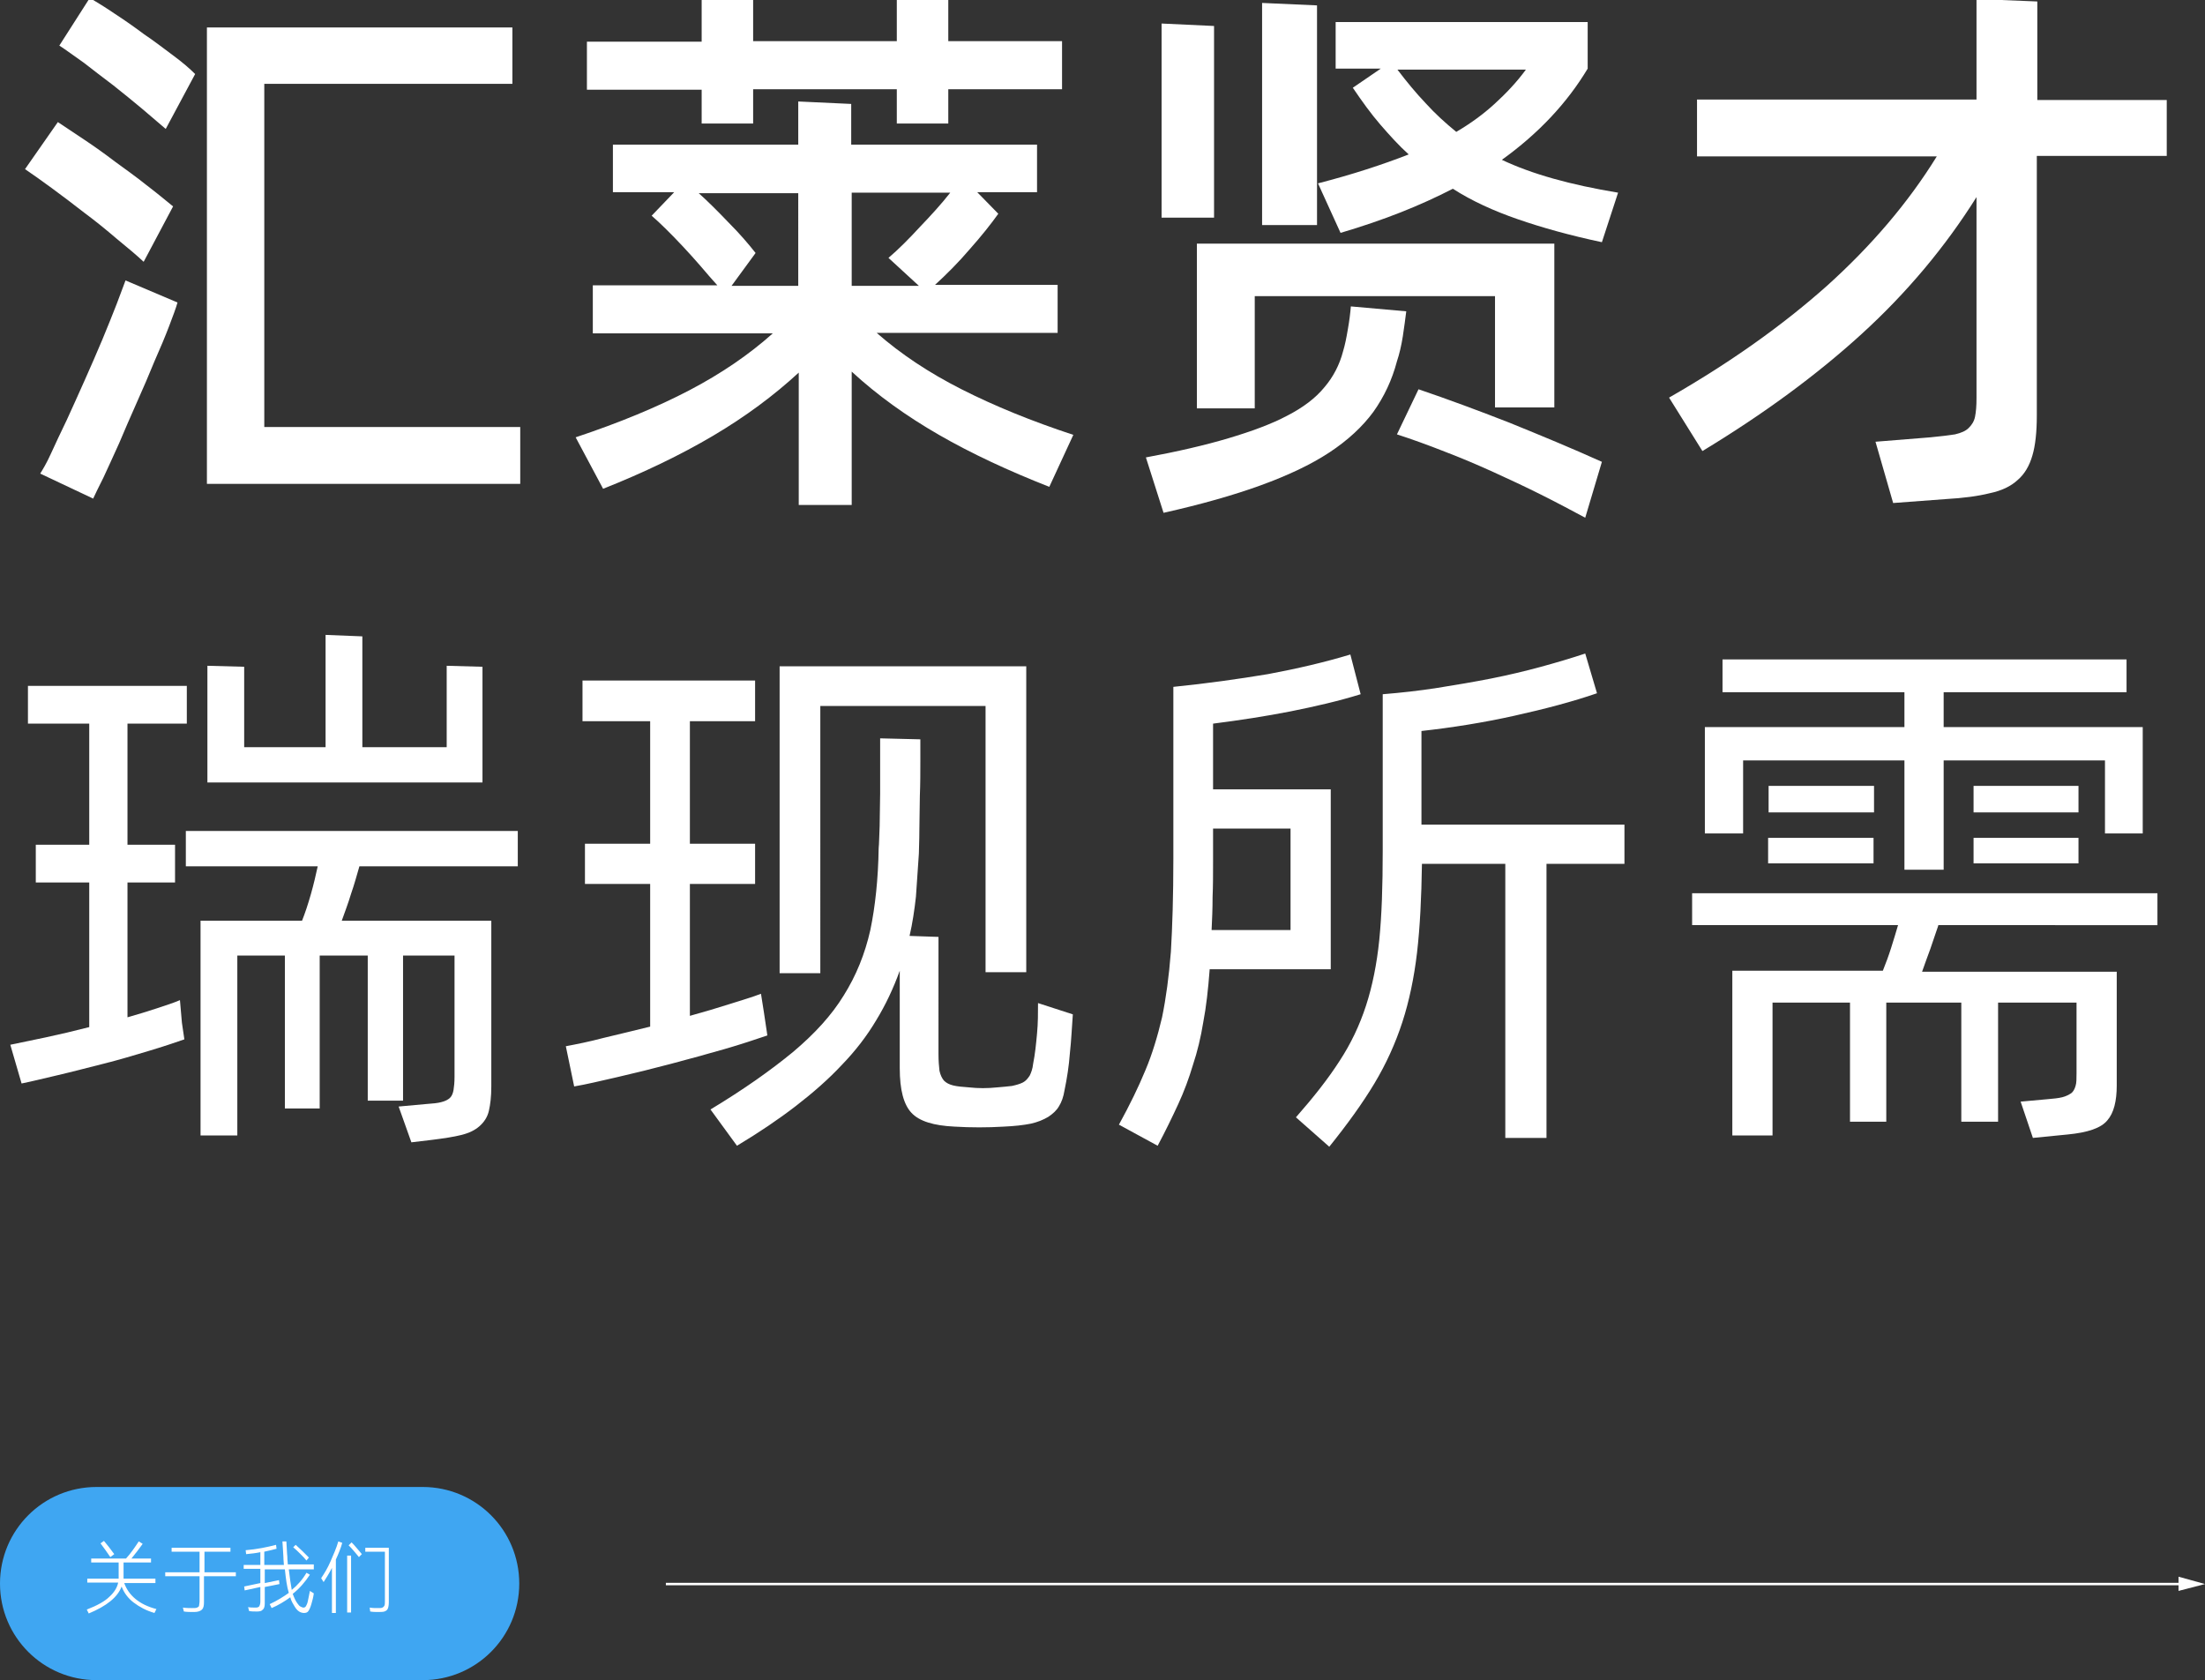 <?xml version="1.0" encoding="utf-8"?>
<!-- Generator: Adobe Illustrator 22.0.0, SVG Export Plug-In . SVG Version: 6.00 Build 0)  -->
<svg version="1.1" id="图层_1" xmlns="http://www.w3.org/2000/svg" xmlns:xlink="http://www.w3.org/1999/xlink" x="0px" y="0px"
	 viewBox="0 0 449.7 342.7" style="enable-background:new 0 0 449.7 342.7;" xml:space="preserve">
<rect x="0" y="0" width="449.7" height="342.7" fill="#333333" stroke="none"/>
<style type="text/css">
	.st0{fill:#3FA6F2;}
	.st1{fill:none;stroke:#FFFFFF;stroke-width:0.5;stroke-miterlimit:10;}
	.st2{fill:#FFFFFF;}
</style>
<g id="整体框架辅助线">
</g>
<g id="细节辅助线">
</g>
<g id="参考">
</g>
<g id="图层_5">
</g>
<path class="st0" d="M86.2,342.7H19.7C8.8,342.7,0,333.9,0,323l0,0c0-10.9,8.8-19.7,19.7-19.7h66.5c10.9,0,19.7,8.8,19.7,19.7l0,0
	C105.9,333.9,97.1,342.7,86.2,342.7z"/>
<g>
	<g>
		<line class="st1" x1="135.8" y1="323.1" x2="445.2" y2="323.1"/>
		<g>
			<polygon class="st2" points="444.3,324.5 449.7,323.1 444.3,321.6 			"/>
		</g>
	</g>
</g>
<g>
	<path class="st2" d="M25.3,322.8c0.9,2.6,3.1,4.5,6.6,5.4l-0.4,0.8c-1.7-0.5-3-1.2-4.2-2.1s-2-2-2.5-3.3c-0.8,2.2-3.1,4-6.7,5.5
		l-0.4-0.8c2.1-0.8,3.7-1.7,4.6-2.6c1-0.9,1.6-1.9,1.8-2.9h-6.3V322h6.4v-0.1v-3.2h-5.6v-0.8h7.1c1-1.1,1.8-2.3,2.6-3.5l0.8,0.5
		c-0.7,1-1.5,2-2.3,3h4v0.8h-5.6v3.1v0.2h6.5v0.9h-6.4V322.8z M22.5,317.6c-0.7-1-1.3-1.9-2-2.8l0.7-0.5c0.6,0.7,1.3,1.6,2.1,2.7
		L22.5,317.6z"/>
	<path class="st2" d="M48.1,320.7v0.8h-6.5v5.3c0,0.7-0.1,1.2-0.4,1.5c-0.3,0.3-0.8,0.5-1.6,0.5s-1.5,0-2.1-0.1l-0.2-0.8
		c0.7,0.1,1.4,0.1,1.9,0.1c0.4,0,0.8,0,1-0.1s0.4-0.2,0.4-0.4s0.1-0.5,0.1-0.9v-5.1h-7v-0.8h7v-4.2H35v-0.8h12v0.8h-5.3v4.2H48.1z"
		/>
	<path class="st2" d="M64,320.1h-5.1c0.2,1.7,0.4,3.1,0.6,4.2c1.2-1,2.2-2.1,3-3.5l0.7,0.4c-1,1.5-2.1,2.8-3.5,3.9
		c0.3,0.8,0.6,1.5,1,2c0.2,0.3,0.4,0.5,0.6,0.6c0.2,0.1,0.4,0.2,0.6,0.2s0.4-0.1,0.5-0.3c0.1-0.2,0.3-0.5,0.4-1.1
		c0.1-0.6,0.3-1.3,0.4-2L64,325c-0.1,0.8-0.3,1.5-0.5,2.2s-0.4,1.1-0.6,1.4c-0.2,0.3-0.5,0.4-0.9,0.4c-0.3,0-0.7-0.1-1-0.3
		c-0.3-0.2-0.6-0.5-0.9-1c-0.3-0.5-0.7-1.1-0.9-1.9c-1.1,0.8-2.4,1.6-3.8,2.2l-0.4-0.8c1.5-0.7,2.8-1.5,3.9-2.3
		c-0.4-1.3-0.6-2.9-0.8-4.8H54v2.8c1-0.2,2-0.4,2.9-0.6l0.1,0.8c-0.9,0.2-2,0.4-3,0.6v3.3c0,0.6-0.1,1.1-0.4,1.3
		c-0.2,0.3-0.6,0.4-1.2,0.4c-0.6,0-1.1,0-1.6-0.1l-0.2-0.8c0.4,0.1,1,0.1,1.6,0.1c0.3,0,0.6-0.1,0.7-0.3c0.1-0.2,0.2-0.5,0.2-0.9v-3
		l-3.2,0.7l-0.1-0.8l3.3-0.7V320h-3.4v-0.8h3.4v-2.6c-0.9,0.2-1.9,0.3-2.9,0.4l-0.1-0.8c2.3-0.2,4.3-0.6,6.2-1.1l0.1,0.8
		c-0.7,0.2-1.6,0.4-2.5,0.6v2.7h4c0-0.4-0.1-0.9-0.1-1.6c-0.1-1.2-0.1-2.2-0.2-3.2h0.8c0.1,1.2,0.1,2.2,0.2,3.1
		c0,0.7,0.1,1.3,0.1,1.6H64V320.1z M62.5,318.3c-0.3-0.4-0.7-0.8-1.2-1.3s-1-1-1.5-1.4l0.5-0.5c0.4,0.4,0.9,0.8,1.4,1.3s1,1,1.3,1.3
		L62.5,318.3z"/>
	<path class="st2" d="M69.8,314.7c-0.3,1.1-0.8,2.3-1.3,3.4V329h-0.8v-9.2c-0.6,1.2-1.2,2.1-1.7,2.9l-0.5-0.8c0.6-0.9,1.3-2,1.9-3.4
		s1.2-2.7,1.6-4.1L69.8,314.7z M71.6,328.9h-0.8v-11.6h0.8V328.9z M71.7,314.6c0.3,0.3,0.6,0.6,1,1.1s0.8,0.9,1.1,1.3l-0.6,0.6
		c-0.2-0.3-0.6-0.7-1-1.2s-0.8-0.9-1.1-1.2L71.7,314.6z M74.5,315.7h4.8v11.1c0,0.6-0.1,1.1-0.2,1.3c-0.1,0.3-0.4,0.5-0.7,0.6
		c-0.3,0.1-0.8,0.1-1.4,0.1c-0.4,0-0.9,0-1.5-0.1l-0.1-0.8c0.5,0.1,1.1,0.1,1.7,0.1c0.4,0,0.7,0,0.9-0.1c0.2-0.1,0.3-0.2,0.4-0.4
		c0.1-0.2,0.1-0.5,0.1-0.9v-10.1h-4C74.5,316.5,74.5,315.7,74.5,315.7z"/>
</g>
<g>
	<g>
		<path class="st2" d="M29.3,53.4c-1.5-1.4-3.3-2.9-5.5-4.7c-2.1-1.8-4.3-3.6-6.6-5.3c-2.2-1.7-4.4-3.4-6.6-5s-4-2.9-5.5-3.9
			l6.7-9.6c1.5,1,3.3,2.2,5.4,3.6c2.1,1.4,4.2,2.9,6.3,4.5c2.2,1.6,4.3,3.1,6.3,4.7c2.1,1.6,3.9,3.1,5.5,4.4L29.3,53.4z M36.2,61.7
			c-0.3,1.1-0.9,2.7-1.7,4.8c-0.8,2.1-1.8,4.5-3,7.2c-1.1,2.7-2.3,5.5-3.6,8.4c-1.3,2.9-2.5,5.7-3.6,8.3c-1.2,2.6-2.2,4.9-3.2,7
			c-1,2-1.7,3.4-2.1,4.3L8.2,96.6c0.5-0.8,1.3-2.1,2.2-4.1c0.9-2,2-4.3,3.2-6.8c1.2-2.6,2.4-5.3,3.7-8.2c1.3-2.9,2.5-5.7,3.6-8.3
			c1.1-2.7,2.1-5.1,2.9-7.2c0.8-2.1,1.4-3.7,1.8-4.8L36.2,61.7z M33.8,26.3c-1.3-1.1-2.9-2.5-4.8-4.1c-1.9-1.6-3.9-3.2-5.9-4.8
			c-2.1-1.6-4.1-3.1-6-4.6c-2-1.4-3.6-2.6-5-3.5l6.2-9.7c1.4,0.8,3.2,1.9,5.1,3.2c2,1.3,4,2.7,6,4.2c2.1,1.4,4,2.9,5.9,4.3
			c1.9,1.4,3.4,2.7,4.5,3.8L33.8,26.3z M53.9,17.1v70h52.2v11.6H42.2V5.6h62.3v11.5H53.9z"/>
		<path class="st2" d="M214,99.3c-8.4-3.3-15.9-6.8-22.5-10.6c-6.6-3.8-12.6-8.1-17.8-12.9v27.2h-10.8V76c-5.1,4.7-10.9,9-17.5,12.9
			c-6.6,3.9-14.1,7.5-22.4,10.8l-5.6-10.5c9-3,16.7-6.2,23.2-9.6s12.2-7.3,17-11.6h-36.7v-9.8h25.4c-1.1-1.2-2.2-2.5-3.4-3.9
			c-1.2-1.4-2.4-2.7-3.6-4c-1.2-1.3-2.4-2.5-3.5-3.6c-1.1-1.1-2.1-2-2.9-2.7l4.6-4.8H125v-9.7h37.8v-8.8l10.8,0.5v8.3h37.9v9.7
			h-12.2l4.3,4.4c-1.5,2.1-3.4,4.5-5.8,7.2c-2.3,2.7-4.7,5.1-7.1,7.3h25v9.8h-36.9c4.9,4.3,10.6,8.1,17.3,11.5
			c6.7,3.4,14.3,6.5,22.8,9.3L214,99.3z M143.1,18.3h-23.4V8.5h23.4v-8.9L153.6,0v8.4h29.3v-8.9L193.4,0v8.4h23.2v9.8h-23.2v7h-10.5
			v-7h-29.3v7h-10.5V18.3z M142.5,39.4c1.9,1.7,3.9,3.7,6.1,6c2.2,2.2,4,4.3,5.5,6.2l-4.9,6.7h13.6V39.4H142.5z M173.7,39.4v18.9
			h13.7l-6.2-5.7c2-1.7,4.1-3.8,6.4-6.3c2.3-2.4,4.4-4.7,6.2-7H173.7z"/>
		<path class="st2" d="M286.8,63.5c-0.2,1.5-0.4,3.2-0.7,5.1c-0.3,1.9-0.7,3.6-1.2,5.1c-1,3.8-2.6,7.2-4.8,10.3
			c-2.2,3-5.2,5.8-9,8.3c-3.8,2.5-8.5,4.7-14,6.7c-5.5,2-12.2,3.9-19.8,5.6l-3.6-11.3c6.5-1.2,12.1-2.5,16.8-3.9
			c4.7-1.4,8.8-2.9,12-4.6c3.3-1.7,5.8-3.6,7.6-5.8c1.8-2.1,3.1-4.6,3.8-7.3c0.4-1.3,0.7-2.8,1-4.6c0.3-1.7,0.5-3.3,0.6-4.6
			L286.8,63.5z M247.6,44.4h-10.7V4.8l10.7,0.5V44.4z M304.9,83.1V60.4h-49v22.9h-11.8V49.7H317v33.4H304.9z M268.6,45.9h-11.2V0.6
			l11.2,0.5V45.9z M306.3,32.6c6.1,2.9,14,5.1,23.7,6.7l-3.3,10.1c-6.6-1.4-12.3-3-17.2-4.7c-4.9-1.7-9.3-3.7-13.2-6.2
			c-3.3,1.7-6.8,3.3-10.6,4.8c-3.8,1.5-7.9,2.9-12.3,4.2l-4.6-10.1c7-1.8,13.1-3.8,18.5-5.9c-2-1.8-3.9-3.9-5.8-6.1
			c-1.9-2.2-3.7-4.7-5.6-7.5l5.7-3.9h-9.2V4.5h51.4v9.5C319.6,21,313.8,27.2,306.3,32.6z M289.3,79.4c5.9,2,12.1,4.3,18.5,6.8
			c6.4,2.6,12.7,5.2,18.9,8l-3.4,11.4c-2.8-1.5-5.8-3.1-9-4.7c-3.2-1.6-6.4-3.1-9.7-4.6s-6.6-2.9-10-4.2c-3.3-1.3-6.6-2.5-9.7-3.5
			L289.3,79.4z M285,14.2c1.9,2.5,3.8,4.8,5.8,6.9c1.9,2.1,4,4,6.2,5.8c2.9-1.7,5.5-3.6,7.8-5.7c2.3-2.1,4.5-4.4,6.4-7H285z"/>
		<path class="st2" d="M441.8,31.8h-26.4v53c0,3.3-0.3,6.1-0.9,8.1c-0.6,2.1-1.6,3.8-3,5c-1.4,1.3-3.3,2.2-5.7,2.7
			c-2.4,0.6-5.4,1-9,1.2l-10.7,0.8l-3.6-12.5l11.2-0.9c2.1-0.2,3.7-0.4,5-0.6c1.3-0.3,2.2-0.7,2.8-1.3c0.6-0.6,1.1-1.3,1.3-2.3
			c0.2-1,0.3-2.2,0.3-3.8v-41c-6.4,10.2-14.2,19.5-23.4,27.9c-9.2,8.4-20.1,16.4-32.5,23.9l-6.8-10.9c12.4-7.1,23.1-14.7,32.2-22.8
			c9.1-8.2,16.6-17,22.4-26.4h-48.9V20.3h57V-0.2l12.4,0.5v20.1h26.4V31.8z"/>
	</g>
	<g>
		<path class="st2" d="M37.1,208.6l0.5,3.4c-2,0.7-4.4,1.5-7.4,2.4c-3,0.9-6,1.8-9.2,2.6c-3.2,0.8-6.2,1.6-9.2,2.3
			c-3,0.7-5.4,1.3-7.4,1.7l-2.3-7.9c2-0.4,4.4-0.9,7.2-1.5c2.8-0.6,5.8-1.3,8.9-2.1V180H7.3v-7.7h10.9v-24.7H5.7v-7.7h32.4v7.7H26
			v24.7h9.7v7.7H26v27.5c2.1-0.6,4.1-1.2,5.9-1.8s3.4-1.1,4.8-1.7L37.1,208.6z M73.3,176.7c-0.5,1.7-1,3.6-1.7,5.6
			c-0.6,2-1.3,3.8-1.9,5.5h30.5v33.8c0,2.1-0.2,3.7-0.5,5c-0.3,1.3-1,2.3-1.9,3.1c-0.9,0.8-2.1,1.4-3.7,1.8c-1.6,0.4-3.6,0.7-6,1
			l-4.2,0.5l-2.6-7.3l5.5-0.5c1.4-0.1,2.5-0.2,3.2-0.4c0.8-0.2,1.4-0.5,1.8-0.9c0.4-0.4,0.6-1,0.7-1.6c0.1-0.6,0.2-1.5,0.2-2.7
			v-24.7H82.2v29.6H75v-29.6h-9.8v31.2h-7.1v-31.2h-9.7v36.7h-7.5v-43.8h20.7c0.6-1.5,1.2-3.3,1.8-5.4c0.6-2.1,1-3.9,1.4-5.7H37.9
			v-7.2h67.7v7.2H73.3z M98.5,159.6H42.3v-23.8l7.5,0.2v16.4h16.6v-22.9l7.5,0.3v22.6h17.2v-16.6l7.3,0.2V159.6z"/>
		<path class="st2" d="M156.5,211.2c-2.4,0.8-5.3,1.8-8.8,2.8c-3.5,1-7.1,2-10.9,3c-3.8,1-7.4,1.9-10.9,2.7
			c-3.5,0.8-6.4,1.5-8.8,1.9l-1.7-8.2c2.1-0.4,4.7-0.9,7.7-1.7c3-0.7,6.2-1.5,9.5-2.3v-29.1h-13.3v-8.2h13.3v-25h-13.8v-8.3h35.2
			v8.3h-13.3v25h13.3v8.2h-13.3v26.9c2.9-0.8,5.6-1.6,8.1-2.4c2.5-0.8,4.6-1.4,6.4-2.1l0.6,3.8L156.5,211.2z M218.8,206.9
			c-0.2,2.6-0.3,5.2-0.6,7.9c-0.2,2.7-0.6,5.2-1.1,7.6c-0.2,1.3-0.6,2.4-1.1,3.2c-0.5,0.9-1.3,1.6-2.2,2.2c-1,0.6-2.2,1.1-3.6,1.4
			c-1.5,0.3-3.3,0.5-5.5,0.6c-3.3,0.2-6.7,0.2-10,0c-4.3-0.2-7.2-1.1-8.8-2.8c-1.6-1.7-2.4-4.7-2.4-9.1v-19.9
			c-1.3,3.6-2.9,7-4.8,10.1c-1.9,3.2-4.2,6.2-7,9.1c-2.7,2.9-5.9,5.7-9.4,8.4c-3.5,2.7-7.5,5.4-12,8.1l-5.4-7.4
			c6.8-4.1,12.3-8,16.8-11.7c4.4-3.7,7.9-7.5,10.4-11.6c2.5-4,4.3-8.4,5.4-13.3c1-4.8,1.6-10.4,1.7-16.7c0.1-0.9,0.1-2.4,0.2-4.5
			c0-2.1,0.1-4.3,0.1-6.6c0-2.3,0-4.5,0-6.7c0-2.1,0-3.6,0-4.6l8.2,0.2c0,0.9,0,2.5,0,4.6s0,4.5-0.1,6.9c0,2.4-0.1,4.7-0.1,7
			c0,2.2-0.1,3.8-0.1,4.8c-0.2,3.1-0.4,6-0.6,8.8c-0.3,2.7-0.7,5.4-1.3,8l5.9,0.2V215c0,1.4,0.1,2.5,0.2,3.4c0.2,0.9,0.5,1.5,0.9,2
			c0.5,0.5,1.1,0.8,1.9,1c0.8,0.2,1.9,0.3,3.3,0.4c1.8,0.2,3.7,0.2,5.6,0c1.2-0.1,2.3-0.2,3.1-0.3c0.9-0.2,1.6-0.4,2.2-0.7
			s1-0.8,1.4-1.4c0.3-0.6,0.6-1.4,0.7-2.4c0.4-2,0.6-4,0.8-6.2c0.2-2.1,0.2-4.2,0.2-6.2L218.8,206.9z M167.3,198.5H159v-62.6h50.3
			v62.4H201V144h-33.7V198.5z"/>
		<path class="st2" d="M246.7,197.8c-0.3,4-0.7,7.6-1.3,10.7c-0.5,3.1-1.2,6-2.1,8.7c-0.8,2.7-1.8,5.4-3,8c-1.2,2.6-2.6,5.5-4.2,8.5
			l-7.9-4.3c2.2-4,4-7.7,5.4-11.1c1.4-3.3,2.5-7,3.4-10.8c0.8-3.9,1.4-8.3,1.8-13.4c0.3-5.1,0.5-11.3,0.5-18.9v-35.1
			c6.9-0.7,13.3-1.6,19.3-2.6c5.9-1.1,11.5-2.4,16.8-4l2.1,8.1c-4.5,1.4-9.3,2.5-14.3,3.5c-5.1,1-10.3,1.8-15.8,2.5v13.4h24v36.7
			H246.7z M247.4,169v6.5c0,2.7,0,5.2-0.1,7.5c0,2.4-0.1,4.6-0.2,6.7h16.1V169H247.4z M331.4,176.2h-16v55.9H307v-55.9h-17
			c-0.1,6.9-0.4,12.9-1,18.1c-0.6,5.1-1.6,9.9-3,14.2c-1.4,4.3-3.3,8.5-5.7,12.5c-2.4,4-5.5,8.3-9.2,12.9l-6.8-6
			c3.6-4.1,6.6-7.9,8.9-11.5c2.3-3.5,4.1-7.3,5.4-11.3c1.3-4,2.2-8.5,2.7-13.4c0.5-5,0.7-11,0.7-18.1v-32c3.7-0.3,7.4-0.7,11.2-1.3
			s7.3-1.2,10.9-1.9c3.5-0.7,6.9-1.5,10.2-2.4c3.3-0.9,6.3-1.8,9-2.7l2.4,8.1c-4.9,1.7-10.6,3.2-16.9,4.6
			c-6.3,1.4-12.6,2.4-18.9,3.1v19.1h41.4V176.2z"/>
		<path class="st2" d="M395.3,188.8c-0.5,1.4-1,3-1.6,4.7c-0.6,1.7-1.2,3.2-1.7,4.7h39.7v23.2c0,3.2-0.6,5.6-1.9,7.1
			c-1.3,1.6-4,2.5-8.1,2.9l-7.1,0.7l-2.5-7.4l5.5-0.5c1.2-0.1,2.2-0.2,3-0.4c0.8-0.2,1.3-0.5,1.8-0.8c0.4-0.3,0.7-0.8,0.9-1.5
			c0.2-0.6,0.2-1.5,0.2-2.6v-14.4h-16v24.3h-7.5v-24.3h-15.3v24.3h-7.4v-24.3h-15.8v27.1h-8.2v-33.6h30.7c0.6-1.5,1.2-3.1,1.7-4.7
			c0.5-1.6,1-3.2,1.4-4.6h-42v-6.5H440v6.5H395.3z M355.4,170h-7.7v-21.7h40.7v-7.1h-37.1v-6.7h82.4v6.7h-37.3v7.1H437V170h-7.7
			v-14.9h-32.9v22.3h-8v-22.3h-32.9V170z M382.2,165.7h-21.5v-5.4h21.5V165.7z M360.6,170.9h21.5v5.2h-21.5V170.9z M423.9,165.7
			h-21.4v-5.4h21.4V165.7z M402.5,170.9h21.4v5.2h-21.4V170.9z"/>
	</g>
</g>
</svg>
